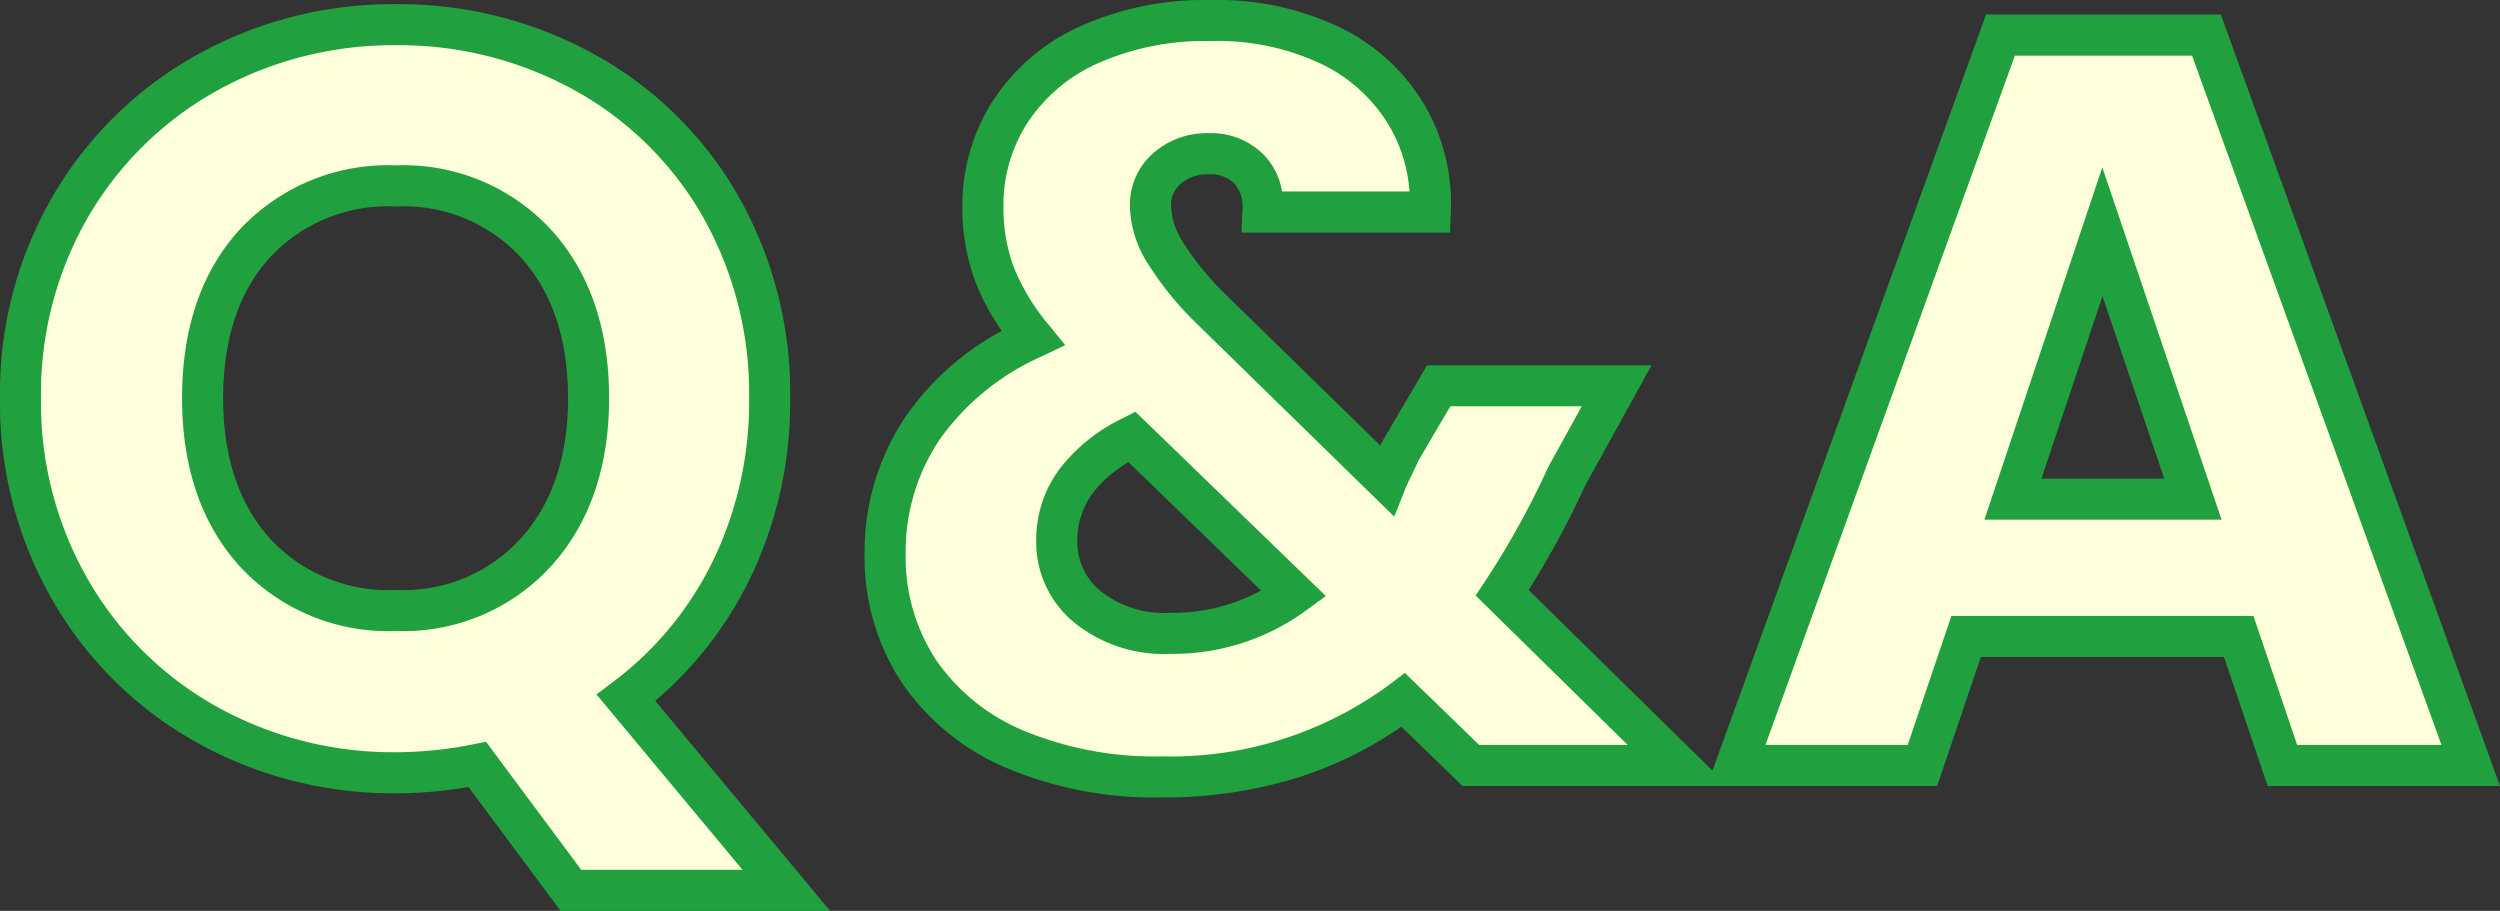 <svg xmlns="http://www.w3.org/2000/svg" width="182.618" height="66.536" viewBox="0 0 182.618 66.536">
  <rect x="0" y="0" width="182.618" height="66.536" fill="#333333" stroke="none"/>
  <g id="グループ_8701" data-name="グループ 8701" transform="translate(-1024.008 -5249.084)">
    <path id="パス_47033" data-name="パス 47033" d="M42.712,9.12l-6.84-9.2a30.193,30.193,0,0,1-5.928.608,27.845,27.845,0,0,1-13.794-3.5A26.134,26.134,0,0,1,6.194-12.73a27.294,27.294,0,0,1-3.686-14.1,27.092,27.092,0,0,1,3.686-14.06,26.217,26.217,0,0,1,9.956-9.728,27.845,27.845,0,0,1,13.794-3.5,27.845,27.845,0,0,1,13.794,3.5,25.668,25.668,0,0,1,9.88,9.728,27.534,27.534,0,0,1,3.61,14.06,28.029,28.029,0,0,1-2.774,12.5A25.777,25.777,0,0,1,46.74-4.94l11.7,14.06Zm-26.9-35.948q0,7.068,3.838,11.286a13.241,13.241,0,0,0,10.3,4.218A13.093,13.093,0,0,0,40.166-15.58Q44-19.836,44-26.828q0-7.068-3.838-11.286a13.15,13.15,0,0,0-10.222-4.218,13.3,13.3,0,0,0-10.3,4.18Q15.808-33.972,15.808-26.828ZM108.452,0l-4.94-4.788A28.223,28.223,0,0,1,85.88.836,26.347,26.347,0,0,1,75.164-1.178a15.974,15.974,0,0,1-7.03-5.7,15.129,15.129,0,0,1-2.47-8.626,16.066,16.066,0,0,1,2.7-9.082,19.5,19.5,0,0,1,8.094-6.65,16.958,16.958,0,0,1-2.812-4.674,13.926,13.926,0,0,1-.836-4.9,12.65,12.65,0,0,1,1.976-6.916,13.373,13.373,0,0,1,5.738-4.9,20.647,20.647,0,0,1,8.93-1.786,19.062,19.062,0,0,1,8.892,1.9,13.028,13.028,0,0,1,5.472,5.092,12.782,12.782,0,0,1,1.672,6.992H93.252a4.043,4.043,0,0,0-1.026-3.154,3.955,3.955,0,0,0-2.926-1.1,4.45,4.45,0,0,0-3.04,1.064,3.47,3.47,0,0,0-1.216,2.736,6.625,6.625,0,0,0,1.026,3.344,22.529,22.529,0,0,0,3.23,4.028l13,12.692q.152-.38.418-.912t.57-1.216L106.1-27.74h13l-3.648,6.612a62.964,62.964,0,0,1-4.712,8.512L123.576,0ZM86.488-9.652a14.933,14.933,0,0,0,9.044-2.888L83.676-24.016Q78.2-21.2,78.2-16.416a6.122,6.122,0,0,0,2.242,4.826A8.923,8.923,0,0,0,86.488-9.652Zm78.052.228H144.628L141.436,0h-13.6l19.3-53.352h15.048L181.488,0H167.732ZM161.2-19.456l-6.612-19.532-6.536,19.532Z" transform="translate(1023 5305)" fill="#ffffdb"/>
    <path id="パス_47033_-_アウトライン" data-name="パス 47033 - アウトライン" d="M61.644,10.62H41.958L35.226,1.569a31.371,31.371,0,0,1-5.282.463A29.454,29.454,0,0,1,15.42-1.654,27.733,27.733,0,0,1,4.9-11.97,28.9,28.9,0,0,1,1.008-26.828,28.693,28.693,0,0,1,4.9-41.652,27.816,27.816,0,0,1,15.42-51.926a29.454,29.454,0,0,1,14.524-3.686,29.454,29.454,0,0,1,14.524,3.686A27.264,27.264,0,0,1,54.916-41.64a29.138,29.138,0,0,1,3.812,14.812A29.643,29.643,0,0,1,55.8-13.666a27.438,27.438,0,0,1-6.93,8.942Zm-18.179-3H55.244L44.58-5.19l1.257-.948a24.408,24.408,0,0,0,7.27-8.848,26.671,26.671,0,0,0,2.621-11.842A26.179,26.179,0,0,0,52.32-40.136a24.3,24.3,0,0,0-9.313-9.17,26.489,26.489,0,0,0-13.064-3.306A26.489,26.489,0,0,0,16.88-49.306a24.854,24.854,0,0,0-9.4,9.182,25.736,25.736,0,0,0-3.477,13.3A25.939,25.939,0,0,0,7.487-13.49,24.772,24.772,0,0,0,16.88-4.274,26.489,26.489,0,0,0,29.944-.968a28.832,28.832,0,0,0,5.634-.579l.931-.186ZM85.88,2.336A27.946,27.946,0,0,1,74.558.194a17.519,17.519,0,0,1-7.67-6.237A16.668,16.668,0,0,1,64.164-15.5a17.614,17.614,0,0,1,2.948-9.911,20.138,20.138,0,0,1,7.08-6.335,16.664,16.664,0,0,1-1.953-3.636,15.483,15.483,0,0,1-.931-5.426,14.184,14.184,0,0,1,2.209-7.719,14.907,14.907,0,0,1,6.361-5.454,22.218,22.218,0,0,1,9.573-1.931,20.618,20.618,0,0,1,9.585,2.07,14.56,14.56,0,0,1,6.081,5.678,14.317,14.317,0,0,1,1.868,7.8l-.058,1.44H91.7l.058-1.556a2.62,2.62,0,0,0-.588-2.038,2.469,2.469,0,0,0-1.865-.663,2.977,2.977,0,0,0-2.052.693,1.968,1.968,0,0,0-.7,1.607,5.2,5.2,0,0,0,.82,2.585,21.154,21.154,0,0,0,3,3.729l11.467,11.2.083-.186.034-.077,3.29-5.6h16.4l-4.848,8.788a65.038,65.038,0,0,1-4.129,7.623L126.1.377l19.983-55.229h17.153L183.626,1.5h-16.97l-3.192-9.424H145.7L142.512,1.5H107.844l-4.47-4.333a28.147,28.147,0,0,1-7.5,3.692A32.867,32.867,0,0,1,85.88,2.336Zm3.572-55.252a19.268,19.268,0,0,0-8.287,1.641,11.961,11.961,0,0,0-5.115,4.35,11.08,11.08,0,0,0-1.743,6.113,12.5,12.5,0,0,0,.741,4.378,15.564,15.564,0,0,0,2.571,4.252l1.2,1.477-1.716.822a18.123,18.123,0,0,0-7.492,6.126A14.663,14.663,0,0,0,67.164-15.5,13.725,13.725,0,0,0,69.38-7.713,14.573,14.573,0,0,0,75.77-2.55,24.992,24.992,0,0,0,85.88-.664,26.884,26.884,0,0,0,102.6-5.981l1.027-.783L109.06-1.5h10.849L108.8-12.412l.681-1.031a61.755,61.755,0,0,0,4.6-8.31l.023-.051,2.448-4.437h-9.6l-2.335,3.975c-.2.444-.388.847-.564,1.2-.158.316-.281.585-.367.8l-.834,2.085L88.222-32.473a23.741,23.741,0,0,1-3.445-4.311,8.122,8.122,0,0,1-1.232-4.1,4.99,4.99,0,0,1,1.728-3.865A5.926,5.926,0,0,1,89.3-46.188a5.418,5.418,0,0,1,3.987,1.541,4.956,4.956,0,0,1,1.367,2.715h9.313a11.028,11.028,0,0,0-1.454-4.748,11.614,11.614,0,0,0-4.863-4.506A17.683,17.683,0,0,0,89.452-52.916ZM168.808-1.5H179.35L161.132-51.852H148.188L129.97-1.5h10.39l3.192-9.424h22.063ZM86.488-8.152a10.406,10.406,0,0,1-7.023-2.3A7.589,7.589,0,0,1,76.7-16.416a8.672,8.672,0,0,1,1.651-5.17A12.79,12.79,0,0,1,82.99-25.35l.956-.491L97.855-12.379l-1.438,1.051A16.47,16.47,0,0,1,86.488-8.152ZM83.433-22.163C80.926-20.638,79.7-18.75,79.7-16.416a4.648,4.648,0,0,0,1.723,3.691,7.426,7.426,0,0,0,5.061,1.573,13.491,13.491,0,0,0,6.638-1.629ZM29.944-9.824a14.738,14.738,0,0,1-11.407-4.708c-2.806-3.084-4.229-7.22-4.229-12.3,0-5.128,1.424-9.279,4.233-12.339a14.8,14.8,0,0,1,11.4-4.665,14.647,14.647,0,0,1,11.331,4.708c2.806,3.084,4.229,7.22,4.229,12.3,0,5.022-1.421,9.144-4.224,12.253A14.59,14.59,0,0,1,29.944-9.824Zm0-31.008a11.766,11.766,0,0,0-9.193,3.694c-2.285,2.488-3.443,5.957-3.443,10.309,0,4.3,1.16,7.762,3.447,10.277a11.708,11.708,0,0,0,9.189,3.727,11.56,11.56,0,0,0,9.108-3.761c2.291-2.54,3.452-5.986,3.452-10.243,0-4.3-1.16-7.762-3.447-10.277A11.617,11.617,0,0,0,29.944-40.832ZM163.287-17.956H145.964l8.611-25.734Zm-13.156-3H159.1l-4.512-13.33Z" transform="translate(1023 5305)" fill="#21a040"/>
  </g>
</svg>
